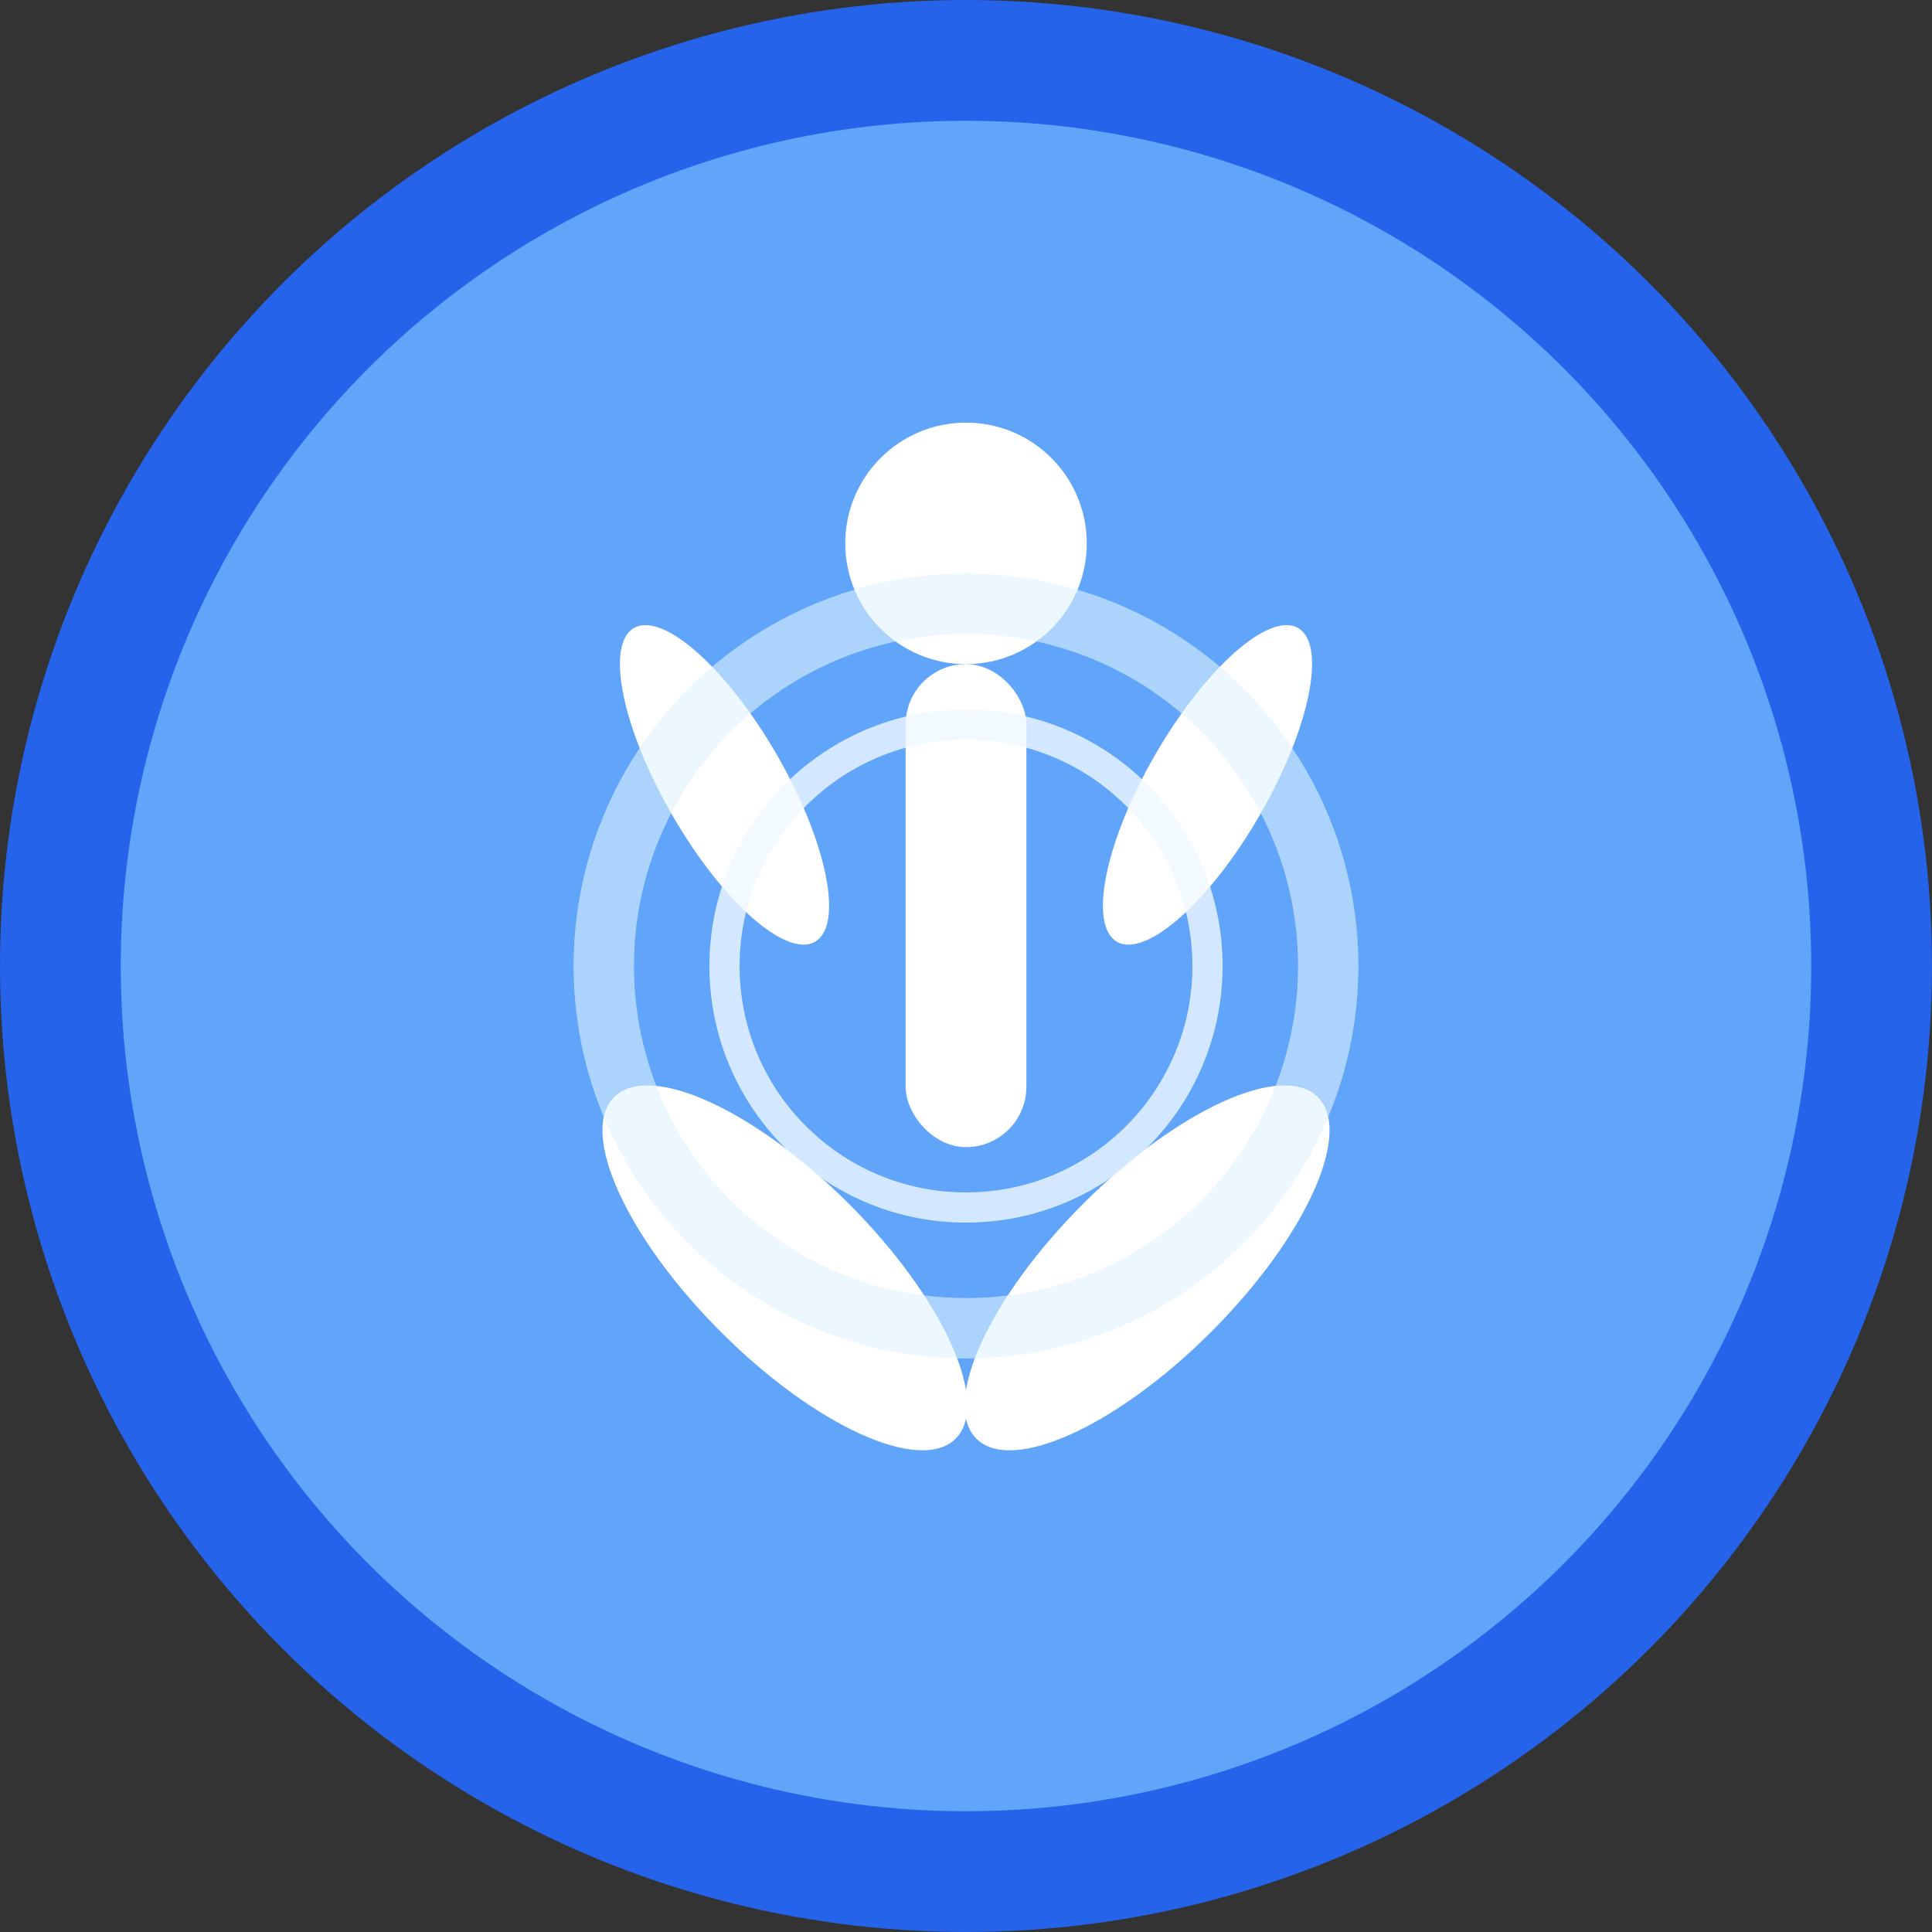 <svg xmlns="http://www.w3.org/2000/svg" viewBox="0 0 32 32" width="32" height="32">
  <rect x="0" y="0" width="32" height="32" fill="#333333" stroke="none"/>
  <!-- Background circle -->
  <circle cx="16" cy="16" r="15" fill="#60A5FA" stroke="#2563EB" stroke-width="2"/>
  
  <!-- Yoga pose figure -->
  <g fill="#FFFFFF">
    <!-- Head -->
    <circle cx="16" cy="9" r="2"/>
    
    <!-- Body -->
    <rect x="15" y="11" width="2" height="8" rx="1"/>
    
    <!-- Arms in meditation pose -->
    <ellipse cx="12" cy="13" rx="1" ry="3" transform="rotate(-30 12 13)"/>
    <ellipse cx="20" cy="13" rx="1" ry="3" transform="rotate(30 20 13)"/>
    
    <!-- Legs in lotus position -->
    <ellipse cx="13" cy="21" rx="1.5" ry="4" transform="rotate(-45 13 21)"/>
    <ellipse cx="19" cy="21" rx="1.5" ry="4" transform="rotate(45 19 21)"/>
  </g>
  
  <!-- Inner glow effect -->
  <circle cx="16" cy="16" r="6" fill="none" stroke="#E0F2FE" stroke-width="1" opacity="0.6"/>
  <circle cx="16" cy="16" r="4" fill="none" stroke="#F0F9FF" stroke-width="0.5" opacity="0.8"/>
</svg>